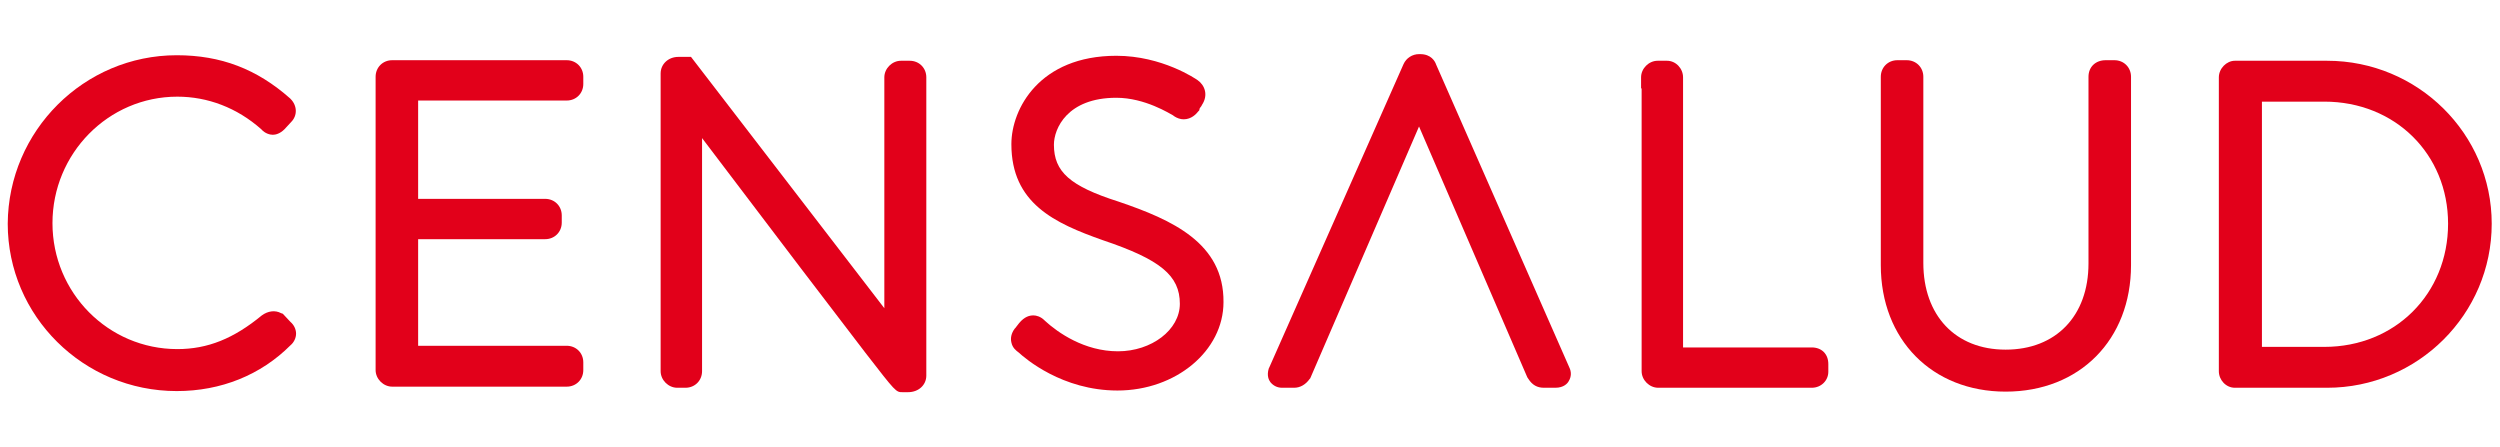 <?xml version="1.0" encoding="utf-8"?>
<!-- Generator: Adobe Illustrator 18.0.0, SVG Export Plug-In . SVG Version: 6.00 Build 0)  -->
<!DOCTYPE svg PUBLIC "-//W3C//DTD SVG 1.1//EN" "http://www.w3.org/Graphics/SVG/1.1/DTD/svg11.dtd">
<svg version="1.1" id="Capa_1" xmlns="http://www.w3.org/2000/svg" xmlns:xlink="http://www.w3.org/1999/xlink" x="0px" y="0px"
	 viewBox="0 0 452.6 80.9" enable-background="new 0 0 452.6 80.9" xml:space="preserve">
<g id="Capa_1_1_">
</g>
<g>
	<path fill="#E2001A" d="M164.7,11h-1.6c-1.6,0-3,1.4-3,3v41.8l-35-45.5h-2.3c-1.8,0-3.2,1.3-3.2,3v53.9c0,1.6,1.4,3,3,3h1.5
		c1.7,0,3-1.3,3-3V25c14,18.5,24,31.6,29.6,38.9c5.5,7.1,5.5,7.1,6.7,7.1h1c1.9,0,3.3-1.3,3.3-3V14C167.7,12.3,166.4,11,164.7,11z"
		/>
	<path fill="#E2001A" d="M202.5,36.5c-8.8-2.8-11.7-5.4-11.7-10.3c0-2.9,2.4-8.5,11.3-8.5c5.2,0,9.7,2.9,10.3,3.2l0.1,0.1
		c0.6,0.4,1.2,0.6,1.8,0.6c1.4,0,2.3-1,2.6-1.4l0.2-0.2l0.1-0.4c0.1-0.1,0.2-0.3,0.3-0.4l0.1-0.2c1.2-1.8,0.5-3.6-0.8-4.5
		c-0.3-0.2-6.4-4.4-14.7-4.4c-13.9,0-19,9.6-19,16c0,10.7,7.8,14.3,16.6,17.4c10.4,3.5,13.9,6.4,13.9,11.5c0,4.7-5.1,8.6-11.2,8.6
		c-6.1,0-10.9-3.4-13.2-5.5l-0.1-0.1c-0.7-0.7-1.5-0.9-2-0.9c-0.7,0-1.6,0.2-2.6,1.4l-0.7,0.9l-0.1,0.1c-0.6,0.8-0.8,1.7-0.6,2.5
		c0.2,1,0.9,1.5,1.3,1.8c1.2,1.1,7.9,6.9,17.9,6.9c10.6,0,19.2-7.2,19.2-16C221.6,44,212.2,39.8,202.5,36.5z"/>
	<path fill="#E2001A" d="M260,11.7c-0.2-0.6-0.9-1.9-2.9-1.9h-0.2c-1.2,0-2.3,0.7-2.8,1.8l-24.3,54.9l-0.1,0.2
		c-0.4,1.3,0,2.1,0.3,2.5c0.5,0.6,1.2,1,2.1,1h2.2c1.1,0,2.1-0.6,2.8-1.6l0.1-0.1l19.7-45.6l19.6,45.4l0.2,0.3
		c0.7,1.1,1.6,1.6,2.8,1.6h2.1c1.5,0,2.2-0.8,2.4-1.2c0.5-0.8,0.5-1.7,0.1-2.5L260,11.7z"/>
	<path fill="#E2001A" d="M328,62.9h-23.3V14c0-1.6-1.3-3-2.9-3h-1.7c-1.6,0-3,1.4-3,3v2h0.1v51.2c0,1.6,1.4,3,3,3H328
		c1.7,0,3-1.3,3-2.9v-1.4C331,64.1,329.8,62.9,328,62.9z"/>
	<path fill="#E2001A" d="M421.3,11h-16.7c-1.5,0-2.9,1.4-2.9,3v53.2c0,1.6,1.3,3,2.9,3h16.7c16.4,0,29.8-13.3,29.8-29.7
		C451.1,24.2,437.7,11,421.3,11z M420.8,62.8h-11.3V18.4h11.3c12.8,0,22.4,9.5,22.4,22.1C443.2,53.2,433.6,62.8,420.8,62.8z"/>
	<path fill="#E2001A" d="M382.8,10.9h-1.6c-1.8,0-3.1,1.2-3.1,3v33.8c0,9.5-5.9,15.6-15,15.6c-9.1,0-14.9-6.2-14.9-15.7V13.9
		c0-1.7-1.3-3-3-3h-1.7c-1.7,0-3,1.3-3,3V48c0,13.5,9.3,22.9,22.6,22.9c13.4,0,22.7-9.4,22.7-22.9V13.9
		C385.8,12.2,384.5,10.9,382.8,10.9z"/>
	<path fill="#E2001A" d="M51.2,56.8l-0.3-0.1c-1.1-0.6-2.4-0.4-3.5,0.4c-5.1,4.2-9.8,6.1-15.3,6.1C19.6,63.2,9.5,53,9.5,40.4
		c0-12.6,10.1-22.9,22.6-22.9c5.5,0,10.8,2,15.2,5.9c0.7,0.8,1.6,1,2.1,1c0.5,0,1.3-0.2,2.1-1l1.2-1.3c1.2-1.2,1.1-3-0.1-4.2
		l-0.1-0.1C46.5,12.5,40,10,32,10C15.2,10,1.5,23.7,1.4,40.5c0,16.7,13.7,30.3,30.6,30.3c8,0,15.2-2.9,20.6-8.3c0.6-0.5,1-1.3,1-2.1
		c0-0.8-0.4-1.6-1-2.1L51.2,56.8z"/>
	<path fill="#E2001A" d="M102.6,10.9H71c-1.7,0-3,1.3-3,3V67c0,1.6,1.4,3,3,3h31.6c1.7,0,3-1.3,3-3v-1.4c0-1.7-1.3-3-3-3H75.7V43.3
		h23c1.7,0,3-1.3,3-3V39c0-1.7-1.3-3-3-3h-23V18.2h26.9c1.7,0,3-1.3,3-3v-1.3C105.6,12.2,104.3,10.9,102.6,10.9z"/>
</g>
</svg>
